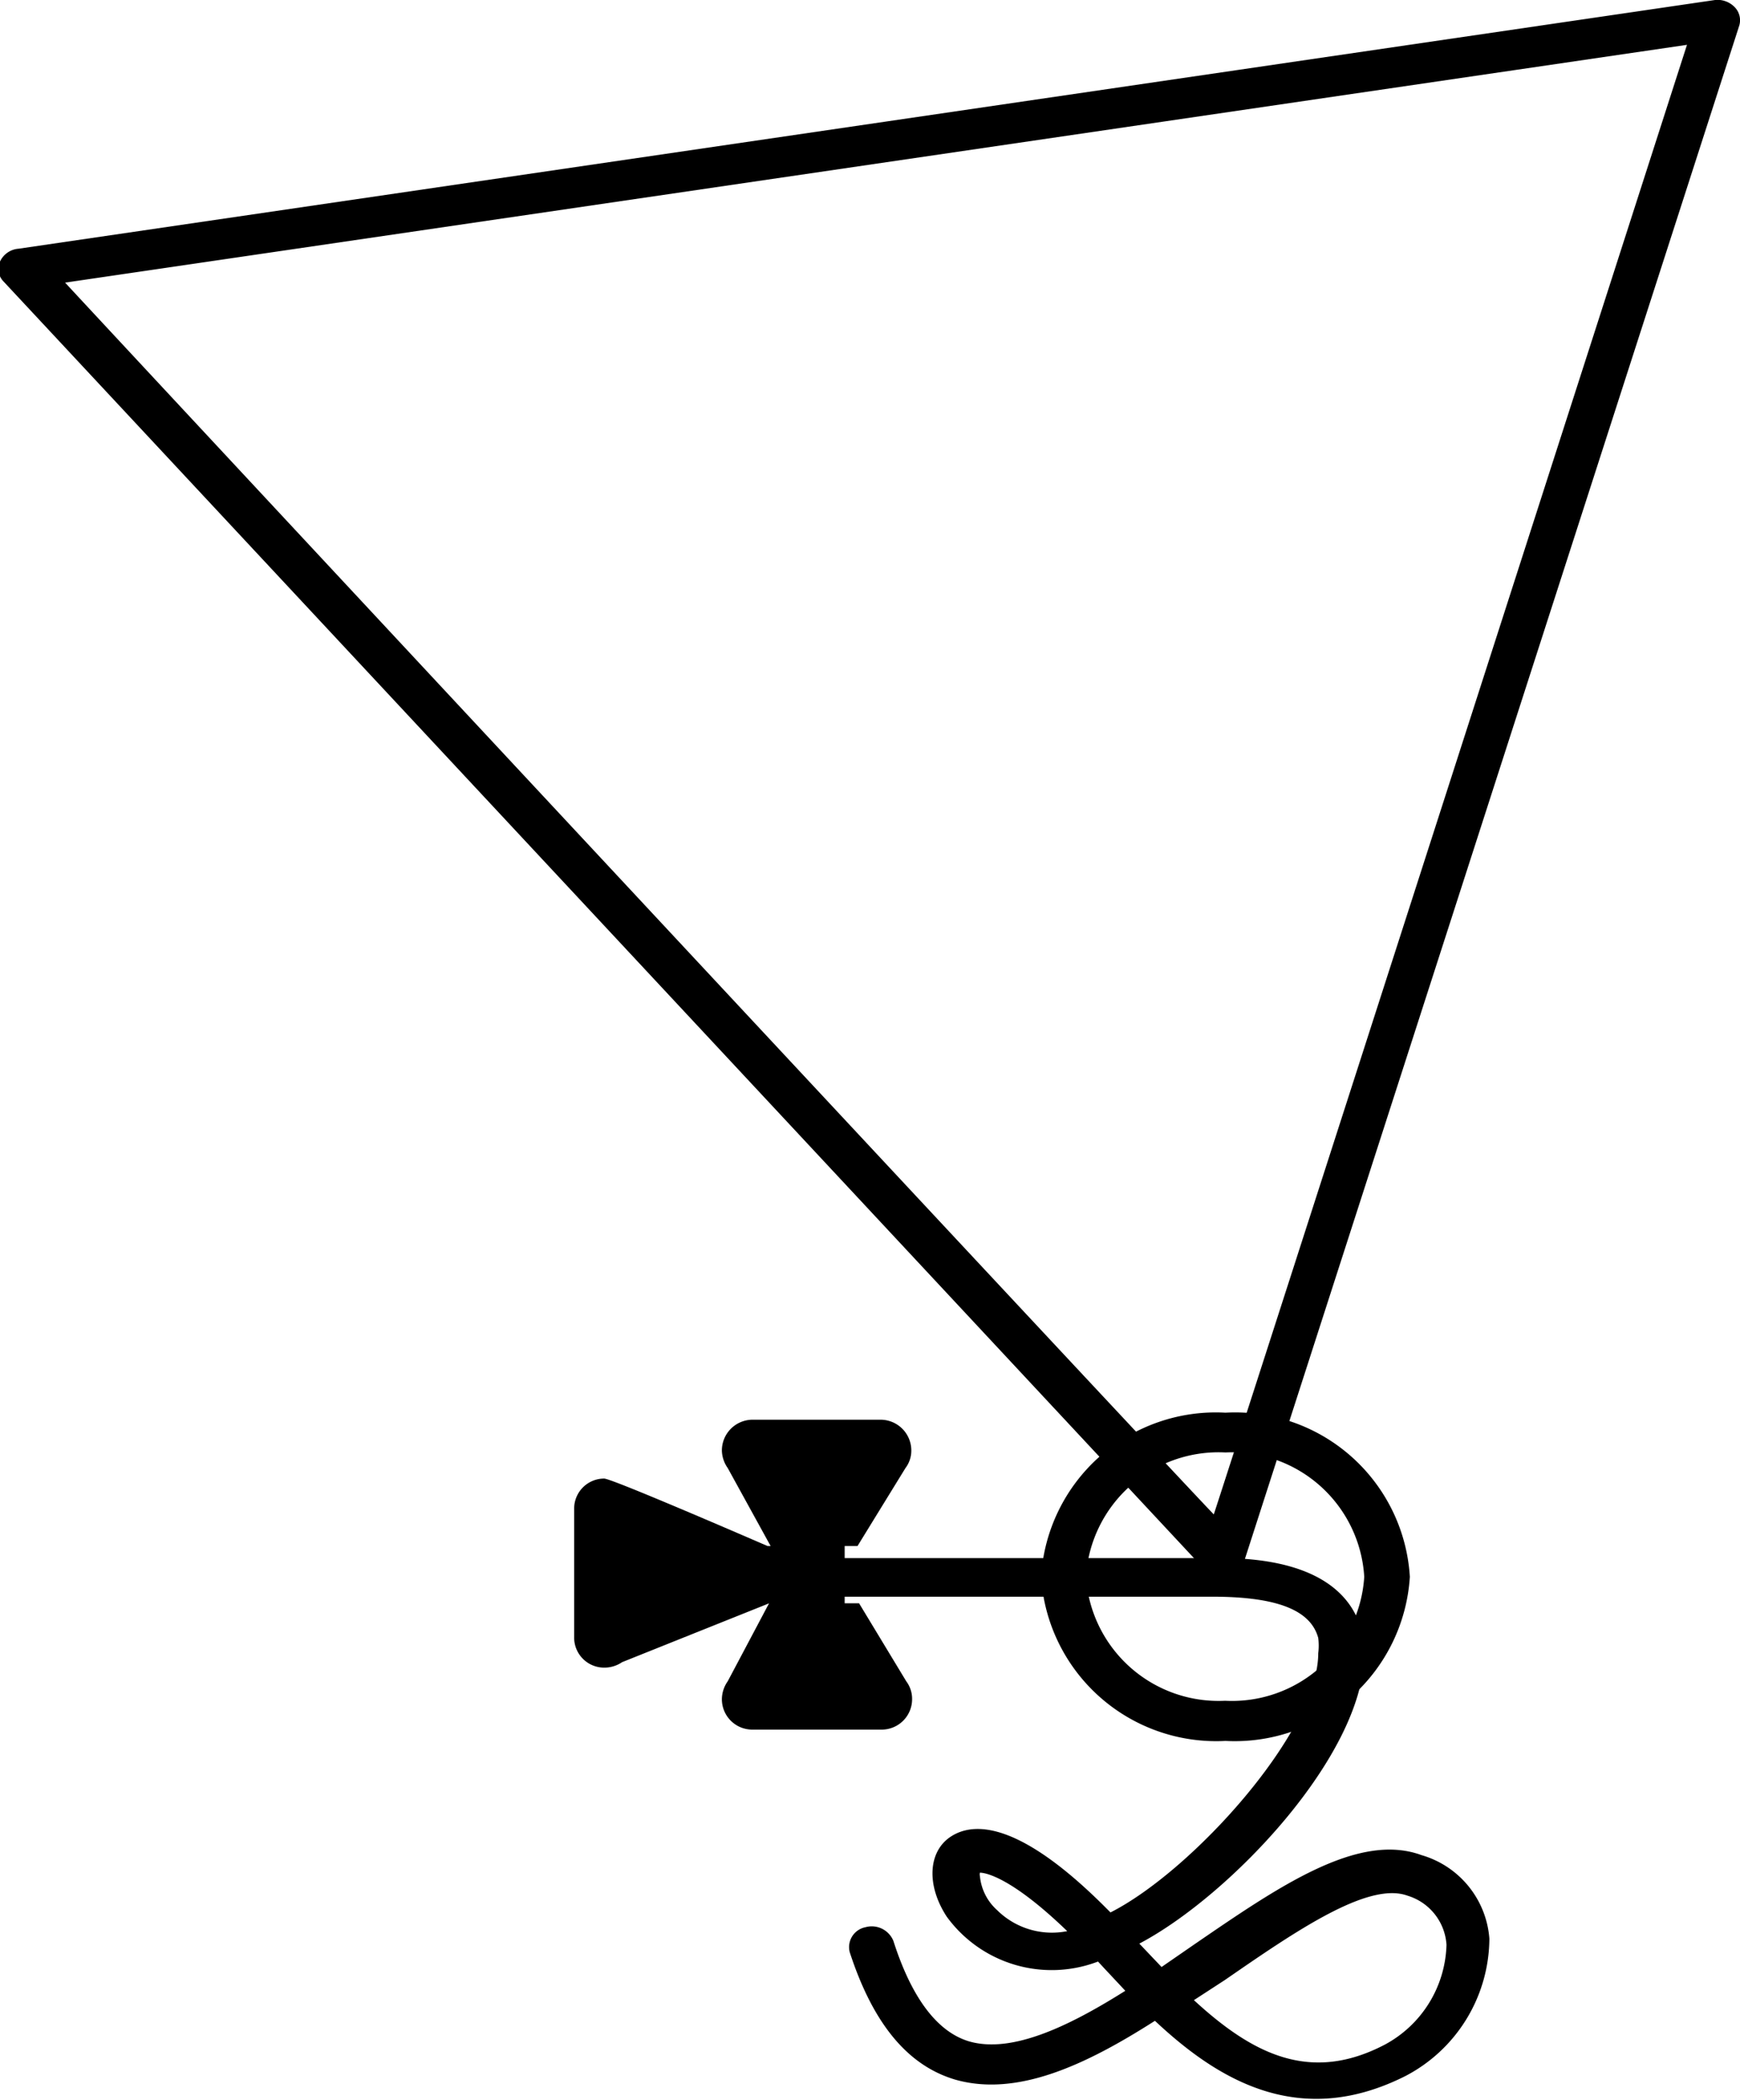 <svg xmlns="http://www.w3.org/2000/svg" viewBox="0 0 44.64 53.88">
  <g>
    <path d="M21.67,39.66H22l1.23-2a.74.74,0,0,0,.15-.45.79.79,0,0,0-.78-.79H19.3a.79.79,0,0,0-.78.79.81.81,0,0,0,.15.45l1.1,2h-.08c-.74-.32-4-1.73-4.19-1.73a.77.77,0,0,0-.77.78V42a.77.77,0,0,0,.77.78.81.81,0,0,0,.46-.14l3.77-1.51-1.06,2a.81.81,0,0,0-.15.46.78.78,0,0,0,.78.78h3.32a.78.78,0,0,0,.78-.78.75.75,0,0,0-.15-.46l-1.21-2h-.37Z"/>
    <path d="M18.88,40.44a.55.55,0,0,0,.57.52l11.64,0h0c1.62,0,2.53.32,2.73,1.06a1.6,1.6,0,0,1,0,.39c0,2-3.22,5.58-5.33,6.65l-.16-.16c-2.18-2.17-3.34-2.17-3.93-1.79s-.64,1.25-.11,2.06a3.33,3.33,0,0,0,3.88,1.15l.12.13.58.62c-1.46.92-2.91,1.61-4,1.3-.82-.24-1.48-1.11-1.95-2.58a.6.6,0,0,0-.72-.35.52.52,0,0,0-.4.64c.6,1.84,1.49,2.91,2.71,3.27,1.59.45,3.35-.38,5.12-1.51,1.63,1.53,3.71,2.78,6.42,1.42a4,4,0,0,0,2.16-3.53,2.42,2.42,0,0,0-1.74-2.14c-1.63-.6-3.67.81-5.83,2.29l-.84.58-.57-.6C31.58,48.62,35,45,35,42.42a2.35,2.35,0,0,0-.07-.6c-.24-.88-1.1-1.91-3.87-1.85l-11.64,0A.55.55,0,0,0,18.88,40.44ZM25.58,49a1.34,1.34,0,0,1-.44-.87.2.2,0,0,1,0-.09c.13,0,.79.1,2.24,1.5A2,2,0,0,1,25.58,49Zm5.85,1.79c1.81-1.25,3.67-2.53,4.68-2.16a1.41,1.41,0,0,1,1,1.26,3,3,0,0,1-1.58,2.56c-1.91,1-3.39.25-4.9-1.14Z"/>
    <path d="M44,0,.48,6.38A.57.57,0,0,0,0,6.71a.46.46,0,0,0,.09.51L30.91,40.27a.65.65,0,0,0,.57.17.54.54,0,0,0,.43-.36L44.62.66a.48.48,0,0,0-.13-.49A.61.61,0,0,0,44,0Zm-.72,1.15c-.47,1.46-11.58,36-12.14,37.7C29.8,37.46,2.87,8.55,1.67,7.25Z"/>
    <path d="M26.71,40.45a4.5,4.5,0,0,0,4.73,4.21,4.5,4.5,0,0,0,4.73-4.21,4.49,4.49,0,0,0-4.73-4.21A4.49,4.49,0,0,0,26.71,40.45Zm1.15,0a3.41,3.41,0,0,1,3.58-3.19A3.4,3.4,0,0,1,35,40.45a3.4,3.4,0,0,1-3.57,3.18A3.41,3.41,0,0,1,27.86,40.45Z"/>
  </g>
</svg>

